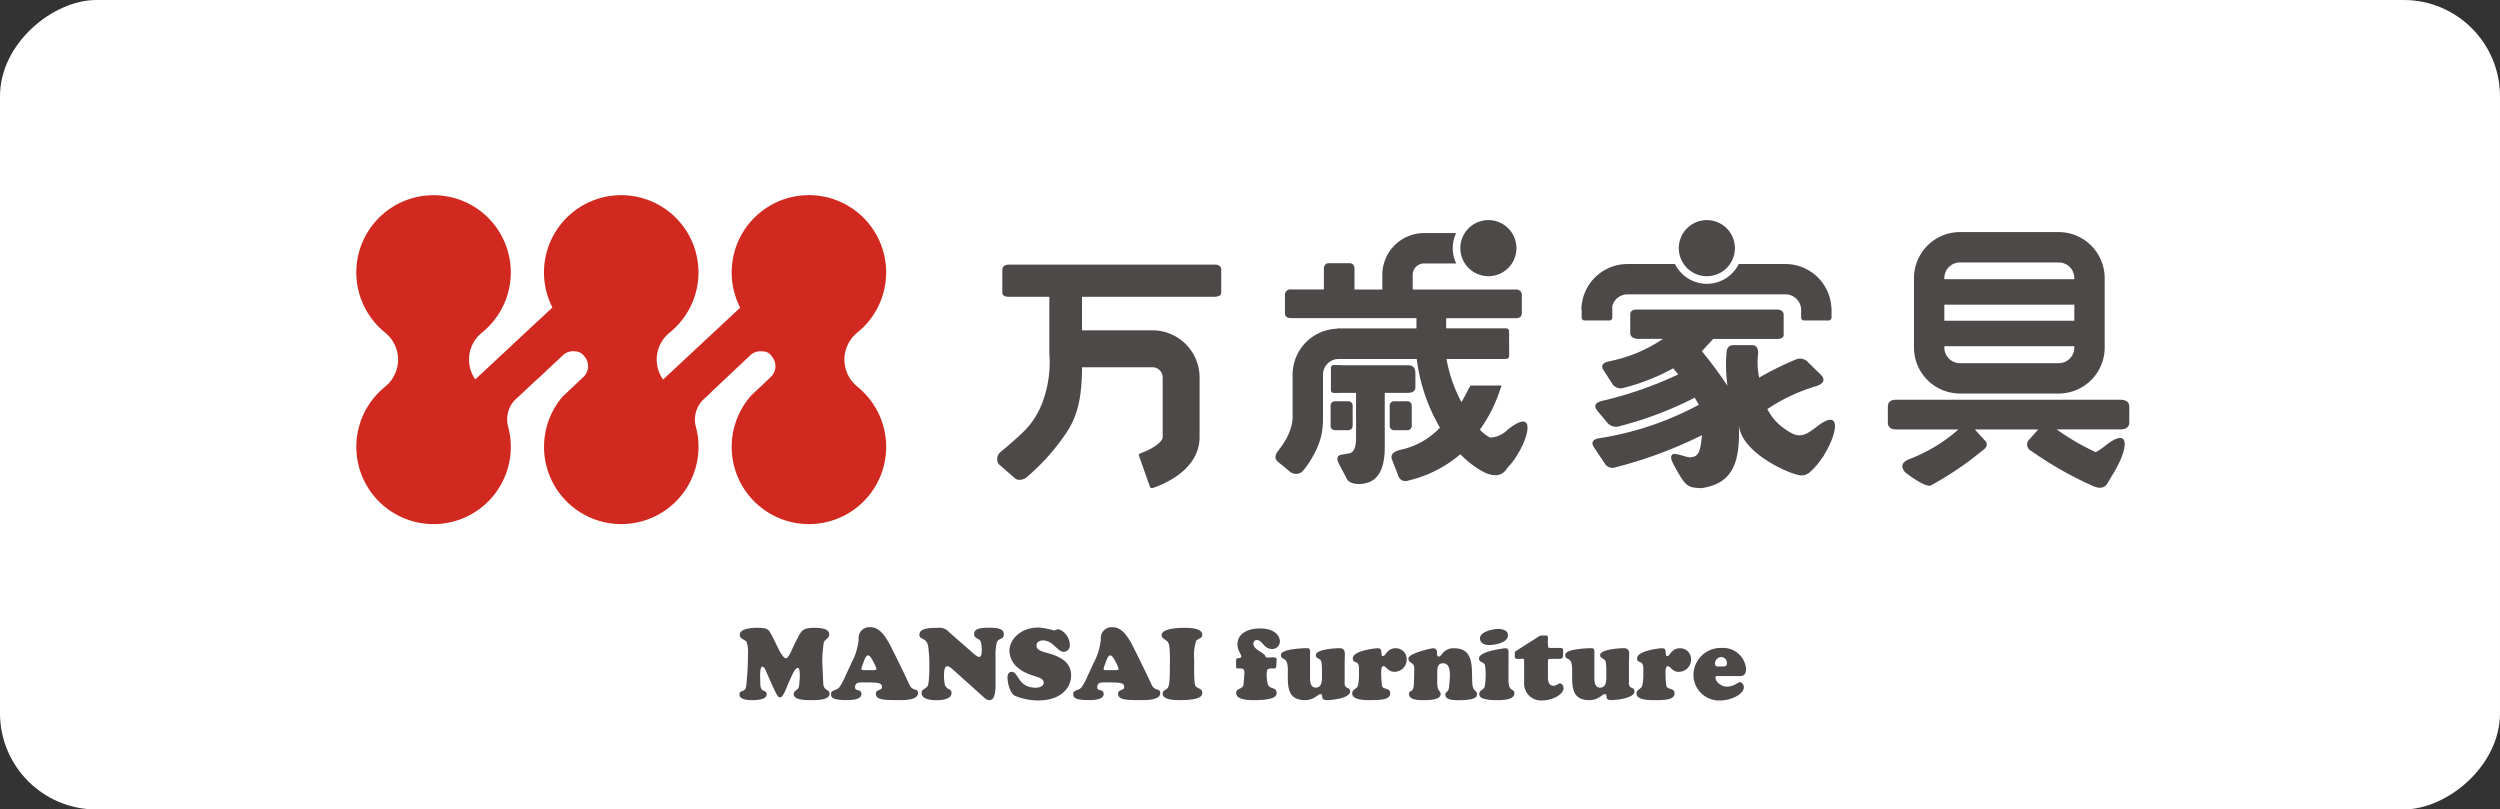 <svg xmlns="http://www.w3.org/2000/svg" width="86.777mm" height="28.097mm" viewBox="0 0 245.983 79.644"><rect x="0" y="0" width="245.983" height="79.644" fill="#333333" stroke="none"/><defs><style>.a{fill:#fff;}.b{fill:#d12920;}.c{fill:#4c4948;}</style></defs><title>cmn_guide_mansaikagu</title><rect class="a" x="83.169" y="-83.169" width="79.644" height="245.983" rx="9.479" transform="translate(162.813 -83.169) rotate(90)"/><path class="b" d="M84.355,38.037a3.415,3.415,0,0,1,0-5.315,7.77,7.77,0,0,0,.614-.551,7.6,7.6,0,1,0-12.139-1.9l-7.588,7.074a3.4,3.4,0,0,1,.646-4.619,7.757,7.757,0,0,0,.613-.551,7.6,7.6,0,1,0-12.147-1.92l-7.591,7.073a3.4,3.4,0,0,1,.657-4.6,8.142,8.142,0,0,0,.614-.551,7.6,7.6,0,1,0-10.751,0,8.142,8.142,0,0,0,.614.551,3.417,3.417,0,0,1,0,5.315,8.186,8.186,0,0,0-.614.554A7.6,7.6,0,1,0,50.26,43.965c0-.25-.016-.5-.04-.744a1.964,1.964,0,0,0-.042-.355,7.8,7.8,0,0,0-.2-.954,2.8,2.8,0,0,1,.639-2.512l2.341-2.182a1.836,1.836,0,0,0,.16-.134c.289-.264.573-.541.845-.8l.566-.528c.028-.024.054-.049.081-.072l.772-.728a1.467,1.467,0,0,1,1.211-.385,1.083,1.083,0,0,1,.844.424.25.25,0,0,1,.024.022,1.469,1.469,0,0,1-.062,2.079l-2.05,1.935a7.6,7.6,0,1,0,13.38,4.936c0-.23-.013-.458-.034-.683a2.07,2.07,0,0,0-.046-.409,7.542,7.542,0,0,0-.2-.949,2.788,2.788,0,0,1,.656-2.517l.862-.8a1.286,1.286,0,0,1,.128-.14l3.722-3.51a1.466,1.466,0,0,1,1.209-.385,1.059,1.059,0,0,1,.949.539,1.469,1.469,0,0,1-.14,1.986l-.682.642a2.853,2.853,0,0,1-.3.283l-.891.84a7.6,7.6,0,1,0,11.006-.268A7.811,7.811,0,0,0,84.355,38.037Z"/><path class="c" d="M208.606,39.331H186.558c-.54,0-.808.236-.808.708v1.507c0,.472.268.707.808.707H192.7a15.766,15.766,0,0,1-4.833,2.918c-.756.3-.889.738-.405,1.308,0,0,1.966,1.537,2.518,1.284a31.562,31.562,0,0,0,5.035-3.4c.437-.285.569-.588.4-.9l-1.108-1.21h6.245l-.984,1.1a.7.7,0,0,0,.28,1.009,36.7,36.7,0,0,0,6.114,3.474q.9.378,1.333-.177l.782-1.309c.023-.04.039-.078.059-.118,1.189-2.008,1.57-4.393-1-2.371a5.673,5.673,0,0,1-.93.625,23.084,23.084,0,0,1-3.839-2.237h6.242q.9,0,.9-.707V40.039Q209.51,39.331,208.606,39.331Z"/><path class="c" d="M192.849,38.721h9.711a4.533,4.533,0,0,0,4.526-4.528v-6.83a4.533,4.533,0,0,0-4.526-4.528h-9.711a4.533,4.533,0,0,0-4.528,4.528v6.83A4.533,4.533,0,0,0,192.849,38.721ZM204.1,31.557H191.309V29.975H204.1Zm-1.538,4.176h-9.711a1.541,1.541,0,0,1-1.54-1.54v-.132H204.1v.132A1.54,1.54,0,0,1,202.56,35.733Zm-9.711-9.91h9.711a1.54,1.54,0,0,1,1.538,1.54v.108H191.309v-.108A1.541,1.541,0,0,1,192.849,25.823Z"/><path class="c" d="M133.426,41.412v.322a1.044,1.044,0,0,0,.015-.159,1.11,1.11,0,0,0-.015-.163"/><path class="c" d="M145.967,35.322h0Z"/><path class="c" d="M119.456,26.033H99.4c-.516-.018-.777.158-.777.528V28.8c0,.285.252.421.752.4h3.873v5.587a11.224,11.224,0,0,1-.692,4.837,7.98,7.98,0,0,1-1.646,2.653q-.954.954-2.54,2.261a.913.913,0,0,0-.1,1.132l1.558,1.357q.4.375,1.106,0a21.349,21.349,0,0,0,3.759-4.11c1.165-1.628,1.756-3.3,1.771-6.784h6.93a1.007,1.007,0,0,1,1.006,1.005V43c0,.4-.733,1.063-2.135,1.58l0,.006c-.214.076-.246.151-.186.3s.986,2.785,1.077,3.032c.052.138.2.116.36.062l0,.01c2.912-1.072,4.515-2.845,4.515-4.992V37.139a4.646,4.646,0,0,0-4.641-4.64h-6.928V29.2h12.867c.554.017.831-.119.831-.4V26.561Q120.159,26.006,119.456,26.033Z"/><path class="c" d="M148.376,42.25a2.67,2.67,0,0,1-1.758.81,3.939,3.939,0,0,1-1.009-.784,14.238,14.238,0,0,0,2.011-4c.06-.144.189-.343,0-.343h-2.829c-.119,0-.144.075-.217.2h-.008c-.234.476-.486.954-.772,1.428a14.322,14.322,0,0,1-1.469-4.237H148.1v-.013h.108a.282.282,0,0,0,.283-.281l-.009-2.442a.281.281,0,0,0-.283-.282h-5.908v-1h6.846c.4,0,.6-.165.6-.5V29.087a.533.533,0,0,0-.6-.6H139.066v-.016H139V27.044a1.125,1.125,0,0,1,1.125-1.124h3.157a3.476,3.476,0,0,1-.009-2.988h-3.148a4.117,4.117,0,0,0-4.114,4.112v1.44h-2.737V26.5c0-.4-.165-.605-.5-.605H130.76c-.337,0-.5.2-.5.605v1.982h-3.223a.533.533,0,0,0-.605.6V30.8c0,.336.2.5.605.5h12.332V32.31h-7.816v.032a4.53,4.53,0,0,0-4.37,4.52v4.347a4.778,4.778,0,0,1-.227,1.077h0a6.348,6.348,0,0,1-.778,1.5l-.376.526c-.388.473-.4.848-.051,1.134l1.084.882a.938.938,0,0,0,1.434-.075,9.971,9.971,0,0,0,1.516-2.651,6.474,6.474,0,0,0,.378-2.03l.01,0V41.42h0V36.862a1.542,1.542,0,0,1,1.54-1.54H139.4a17.633,17.633,0,0,0,2.282,6.755,7.434,7.434,0,0,1-3.928,2.187c-.687.186-.955.494-.8.93l.6,1.537a.747.747,0,0,0,1,.556,12.144,12.144,0,0,0,5.135-2.593,9.148,9.148,0,0,0,2.419,1.812q1.358.6,2.038-.228c.08-.1.153-.206.23-.308C150.2,44.059,151.585,39.726,148.376,42.25Z"/><path class="c" d="M131.345,39.48h1.322a.424.424,0,0,1,.424.424v2a.423.423,0,0,1-.423.423h-1.323a.424.424,0,0,1-.424-.424v-2A.425.425,0,0,1,131.345,39.48Z"/><path class="c" d="M137.16,39.48h1.323a.424.424,0,0,1,.424.424v2a.424.424,0,0,1-.424.424h-1.323a.424.424,0,0,1-.424-.424v-2A.423.423,0,0,1,137.16,39.48Z"/><path class="c" d="M139.267,38.048V36.739c0-.538-.236-.8-.706-.8H132a.262.262,0,0,0-.1-.02h-.665a.281.281,0,0,0-.282.281v2.182a.282.282,0,0,0,.282.282h.665a.274.274,0,0,0,.037-.008h1.489v2.76a1.11,1.11,0,0,1,.015.163,1.135,1.135,0,0,1-.015.162V43.1q0,1.409-.7,1.512l-.729.124c-.451.084-.528.4-.226.956l.755,1.435c.184.335.613.5,1.283.5a3.074,3.074,0,0,0,.931-.2q1.483-.608,1.511-3.324V38.652h2.315C139.049,38.636,139.284,38.433,139.267,38.048Z"/><path class="c" d="M146.444,27.176a2.76,2.76,0,1,0-2.757-2.76A2.762,2.762,0,0,0,146.444,27.176Z"/><path class="c" d="M178.721,42.011c-1.412,1.11-1.931,1.089-3.379-.013-.042-.031-.072-.05-.107-.076a5.264,5.264,0,0,1-1.338-1.673,17.594,17.594,0,0,1,4.93-2.293q.912-.377.406-1.007l-1.41-1.384a1.04,1.04,0,0,0-1.109-.2,30.053,30.053,0,0,0-3.623,1.791,7.159,7.159,0,0,1-.1-2.391c0-.54-.2-.807-.605-.807h-1.813c-.451,0-.686.267-.7.807a14.564,14.564,0,0,0,.1,3.193,41.968,41.968,0,0,0-2.519-3.4l1.109-1.207H174.7c.532.016.8-.118.8-.4V31.06q.049-.627-.8-.605H161.111q-.707-.022-.706.5v1.787q0,.529.706.6h2.518a14.407,14.407,0,0,1-5.337,2.214c-.639.151-.805.445-.5.881l.9,1.412a1,1,0,0,0,1.108.3,20.318,20.318,0,0,0,4.832-1.911l.5.6a37.649,37.649,0,0,1-7.448,2.594q-1.111.251-.5,1.006l.908,1.082a1.13,1.13,0,0,0,1.308.4,35.652,35.652,0,0,0,7.351-2.792l.4.7a30.448,30.448,0,0,1-9.869,3.3c-.551.113-.721.383-.5.8l1.111,1.665a.859.859,0,0,0,1.008.4,42.722,42.722,0,0,0,8.554-3.172,1.331,1.331,0,0,1-.036.383c-.115,1.155-.318,1.729-.972,1.767a.356.356,0,0,1-.049.019c-.368.079-1.366-.42-1.791-.309a.427.427,0,0,0-.186.354,1.5,1.5,0,0,0,.111.372l.052.116c.041.09.085.182.143.289,1.132,2.055,1.285,2.158,2.6,2.21l-.058.027c2.931-.381,4.021-2.1,3.816-6.335.134,2.788,4.8,4.8,5.737,4.984a1.22,1.22,0,0,0,1.209-.2,6.917,6.917,0,0,0,1.258-1.448l.052-.058a1.318,1.318,0,0,0,.173-.292C180.819,42.568,181.224,40.044,178.721,42.011Z"/><path class="c" d="M158.64,31.25V30.186c0-.013,0-.025-.006-.037a1.536,1.536,0,0,1,1.494-1.187h15.551a1.541,1.541,0,0,1,1.54,1.54v.748a.281.281,0,0,0,.281.282h2.43a.282.282,0,0,0,.281-.282v-.988l-.017,0a4.53,4.53,0,0,0-4.515-4.284h-4.6a3.5,3.5,0,0,1-6.272,0h-4.678A4.531,4.531,0,0,0,155.6,30.5h.025v.748a.282.282,0,0,0,.281.282h2.451A.282.282,0,0,0,158.64,31.25Z"/><path class="c" d="M167.941,27.176a2.76,2.76,0,1,0-2.758-2.76A2.762,2.762,0,0,0,167.941,27.176Z"/><path class="c" d="M75.358,66.015c-.06-.128-.168-.423-.345-.423-.305,0-.207,1.3-.207,1.625,0,1.052.63.56.63,1.091,0,.562-1.053.581-1.437.581-.344,0-1.24-.029-1.24-.541,0-.561.591-.1.669-.906a29.727,29.727,0,0,0,.168-3.169,2.65,2.65,0,0,0-.148-1.122c-.1-.206-.66-.275-.66-.679,0-.561.916-.7,1.7-.7,1.152,0,1.132.2,1.427.7.345.581.955,2.2,1.388,2.293.306.07.709-1.122,1.063-1.771.5-.925.512-1.221,1.811-1.221.433,0,1.417.03,1.417.651,0,.393-.442.471-.541.806a12.869,12.869,0,0,0-.148,1.88c0,.148.059,1.231.1,2.146.029.718.619.56.619,1,0,.66-1.347.63-1.781.63-.4,0-1.752.039-1.752-.59,0-.345.443-.4.513-.719.039-.167.235-1.86-.109-1.86-.305,0-.62.867-.856,1.369-.217.452-.571,1.574-.886,1.535-.157-.02-.236,0-.827-1.329Z"/><path class="c" d="M83.778,65.228a6.211,6.211,0,0,0,.709-2.323,1.063,1.063,0,0,1,1.19-1.19c.856,0,1.4.876,1.781,1.525.167.285,1.654,3.3,2.008,4.1.325.748.856.3.856.856,0,.719-1.4.689-1.889.689-1.407,0-2.254-.009-2.254-.62,0-.472.6-.3.6-.639,0-.444-.247-.483-1.832-.483-.511,0-.816.02-.816.5,0,.384.63.128.63.64,0,.591-1.064.6-1.457.6-1.407,0-1.535-.265-1.535-.581,0-.462.531-.324.816-.678a5.658,5.658,0,0,0,.571-1.054Zm2.066.708c.1,0,.394.021.394-.128a3.439,3.439,0,0,0-.364-.8c-.089-.157-.256-.521-.472-.521-.237,0-.4.591-.444.7a3.459,3.459,0,0,0-.206.611c0,.168.246.137.354.137Z"/><path class="c" d="M95.731,64.254c.118.1.432.383.61.383.246,0,.256-.4.256-.57a3.368,3.368,0,0,0-.089-.9c-.138-.413-.659-.266-.659-.8,0-.63,1-.6,1.417-.6.433,0,1.506-.049,1.506.63,0,.562-.522.355-.689.808a4.681,4.681,0,0,0-.128,1.338V67.1c0,.443.059,1.791-.6,1.791a.808.808,0,0,1-.512-.246L93.8,65.917c-.139-.128-.4-.365-.6-.365-.3,0-.315.64-.315.847a4.47,4.47,0,0,0,.069.9c.148.63.669.393.669.876,0,.659-1.013.718-1.476.718s-1.466-.059-1.466-.7c0-.521.57-.314.669-.944a10.569,10.569,0,0,0,.089-1.487,14.014,14.014,0,0,0-.109-2.135c-.157-.985-.866-.6-.866-1.191,0-.7,1.329-.66,1.772-.66a1.278,1.278,0,0,1,1.161.434Z"/><path class="c" d="M99.318,64.037c0-1.024.984-2.293,2.893-2.293a7.944,7.944,0,0,1,1.486.285c.138,0,.276-.118.483-.118a1.693,1.693,0,0,1,1.082,1.556.621.621,0,0,1-.58.668c-.66,0-1.044-1.122-2.068-1.122-.3,0-.629.138-.629.493,0,.777,1.348.571,2.49,1.329a1.809,1.809,0,0,1,.915,1.633c0,1.152-.944,2.451-3.237,2.451a5.962,5.962,0,0,1-2.324-.473c-.472-.266-.7-1.309-.7-1.811,0-.265.118-.531.413-.531.7,0,.581,1.565,2.392,1.565.217,0,.758-.109.758-.483,0-.708-1.349-.531-2.441-1.407A2.257,2.257,0,0,1,99.318,64.037Z"/><path class="c" d="M107.609,65.228a6.211,6.211,0,0,0,.709-2.323,1.063,1.063,0,0,1,1.19-1.19c.856,0,1.4.876,1.781,1.525.167.285,1.654,3.3,2.008,4.1.325.748.857.3.857.856,0,.719-1.4.689-1.89.689-1.407,0-2.254-.009-2.254-.62,0-.472.6-.3.6-.639,0-.444-.247-.483-1.831-.483-.512,0-.817.02-.817.5,0,.384.63.128.63.64,0,.591-1.063.6-1.457.6-1.407,0-1.535-.265-1.535-.581,0-.462.531-.324.816-.678a5.721,5.721,0,0,0,.572-1.054Zm2.066.708c.1,0,.394.021.394-.128a3.439,3.439,0,0,0-.364-.8c-.089-.157-.256-.521-.472-.521-.237,0-.4.591-.444.7a3.459,3.459,0,0,0-.206.611c0,.168.246.137.354.137Z"/><path class="c" d="M115.114,64.844c0-1.25-.1-1.535-.208-1.673-.226-.286-.61-.315-.61-.689,0-.709,2.008-.709,2.2-.709.59,0,1.8.021,1.8.69,0,.354-.374.334-.6.59a4.465,4.465,0,0,0-.2,1.791v.974c0,1.752.118,1.713.315,1.831.246.148.482.2.482.5s-.089.738-2.244.738c-.413,0-1.653-.009-1.653-.639,0-.316.334-.365.492-.552.118-.138.217-.5.217-1.88Z"/><path class="c" d="M122.44,66.232c.019-.306-.079-.463-.394-.463-.118,0-.423.049-.423-.128,0-.777-.059-.866.237-.885.117-.01.275-.02.275-.187,0-.187-.374-.552-.374-1.172,0-1.171,1.21-1.564,2.194-1.564,1.605,0,1.979.846,1.979,1.269a.757.757,0,0,1-.748.758c-.857,0-.965-.886-1.526-.886a.337.337,0,0,0-.335.355c0,.62,1.024.826,1.2,1.26.029.078.039.108.137.108.413,0,.975-.108.954.187l-.048.718c-.01.148-.119.167-.256.167-.581,0-.679-.01-.679.64a3.677,3.677,0,0,0,.1.876c.177.591.876.275.876.886,0,.236-.02.718-2.234.718-.472,0-1.742-.009-1.742-.7,0-.551.689-.3.728-.895Z"/><path class="c" d="M128.9,66.655c0,.394.029,1,.56,1,.709,0,.611-.925.611-1.4a7.633,7.633,0,0,0-.04-1.062c-.079-.492-.561-.325-.561-.738,0-.581,1.978-.68,2.353-.68.354,0,.5.207.5.552,0,.314-.019.62-.019.934v1.979c0,.59.541.314.541.787,0,.669-1.742.856-2.283.856-.758,0-.256-.59-.65-.59-.108,0-.266.147-.5.295a1.791,1.791,0,0,1-.984.3c-1.87,0-1.713-1.476-1.713-2.953,0-1.506-.679-.845-.679-1.5,0-.63,2.48-.66,2.559-.66.275,0,.306.128.306.374Z"/><path class="c" d="M133.715,65.8c0-.964-.61-.423-.61-1.024,0-.777,2.3-.994,2.391-.994.374,0,.384.1.424.434.01.118,0,.343.167.343.236,0,.384-.777,1.231-.777a1.072,1.072,0,0,1,1.091,1.142A1.2,1.2,0,0,1,137.2,66.1c-.639,0-.817-.561-1.073-.561-.275,0-.226.66-.226.837a9.093,9.093,0,0,0,.079,1.083c.059.432.806.167.806.757,0,.62-.865.669-1.948.669-.453,0-1.791.02-1.791-.659,0-.414.452-.414.561-.758a4.854,4.854,0,0,0,.108-1.083Z"/><path class="c" d="M141.414,67.137c0,.955.335.788.335,1.162,0,.61-1.308.59-1.713.59s-1.4,0-1.4-.59c0-.473.453-.049.482-1.014l.039-1.477c.021-.727-.58-.492-.58-1.013s2.264-1.014,2.46-1.014a.366.366,0,0,1,.355.384c0,.059-.01.118-.01.177,0,.119.049.256.2.256s.246-.207.443-.413a1.368,1.368,0,0,1,1.052-.4c2.038,0,1.694,2,1.792,3.494.049.777.453.6.453,1.024,0,.177.04.59-1.811.59-.355,0-1.3.02-1.3-.531,0-.354.324-.187.374-.827.049-.7.324-2.273-.6-2.273-.63,0-.572.678-.572,1.122Z"/><path class="c" d="M148.426,66.961c0,1.161.58.737.58,1.259,0,.669-1.249.669-1.692.669-1.693,0-1.762-.383-1.762-.62,0-.354.4-.374.521-.678a6.483,6.483,0,0,0,.04-2.136c-.088-.345-.59-.237-.59-.68,0-.7,2.5-.994,2.6-.994.3,0,.306.227.306.434Zm-1.949-3.494c-.413,0-.856-.188-.856-.67,0-.65,1.3-.915,1.8-.915.394,0,.954.127.954.62C148.376,63.269,147.038,63.467,146.477,63.467Z"/><path class="c" d="M152.306,66.655c0,.659.276.817.542.817.3,0,.481-.226.659-.226.2,0,.335.275.335.452,0,.65-1.122,1.221-2.116,1.221a1.66,1.66,0,0,1-1.762-1.782V65.11c0-.178,0-.246-.05-.275s-.157-.01-.383-.01c-.256,0-.384.01-.433-.04-.069-.068-.05-.167-.05-.394,0-.137-.029-.246.089-.324l2.244-1.428c.227-.137.217-.108.512-.108.393,0,.413-.039.413.414a2.97,2.97,0,0,0,.03.728c.029.079.1.079.354.079h.689c.423,0,.423.029.423.472,0,.561-.068.6-.452.6h-.68c-.345,0-.364.01-.364.363Z"/><path class="c" d="M156.876,66.655c0,.394.03,1,.561,1,.709,0,.61-.925.61-1.4a7.634,7.634,0,0,0-.039-1.062c-.079-.492-.561-.325-.561-.738,0-.581,1.978-.68,2.352-.68.355,0,.5.207.5.552,0,.314-.02.62-.02.934v1.979c0,.59.541.314.541.787,0,.669-1.742.856-2.283.856-.758,0-.256-.59-.649-.59-.109,0-.267.147-.5.295a1.794,1.794,0,0,1-.984.3c-1.871,0-1.713-1.476-1.713-2.953,0-1.506-.679-.845-.679-1.5,0-.63,2.479-.66,2.559-.66.275,0,.305.128.305.374Z"/><path class="c" d="M161.693,65.8c0-.964-.611-.423-.611-1.024,0-.777,2.3-.994,2.392-.994.374,0,.384.1.424.434.009.118,0,.343.167.343.236,0,.383-.777,1.23-.777a1.073,1.073,0,0,1,1.092,1.142,1.2,1.2,0,0,1-1.21,1.181c-.64,0-.817-.561-1.073-.561-.276,0-.227.66-.227.837a9.093,9.093,0,0,0,.079,1.083c.06.432.807.167.807.757,0,.62-.865.669-1.948.669-.453,0-1.791.02-1.791-.659,0-.414.452-.414.56-.758a4.854,4.854,0,0,0,.109-1.083Z"/><path class="c" d="M169.058,66.517c-.109,0-.266-.029-.266.138,0,.492.64.905,1.1.905.738,0,1.1-.442,1.309-.442s.384.305.384.492c0,.758-1.388,1.309-2.273,1.309a2.528,2.528,0,0,1-2.688-2.549,2.682,2.682,0,0,1,2.766-2.618,2.268,2.268,0,0,1,2.411,2.027c0,.649-.295.738-.609.738Zm.855-1.24a.577.577,0,0,0-.58-.63.653.653,0,0,0-.591.65c0,.354.335.276.591.276S169.913,65.632,169.913,65.277Z"/></svg>